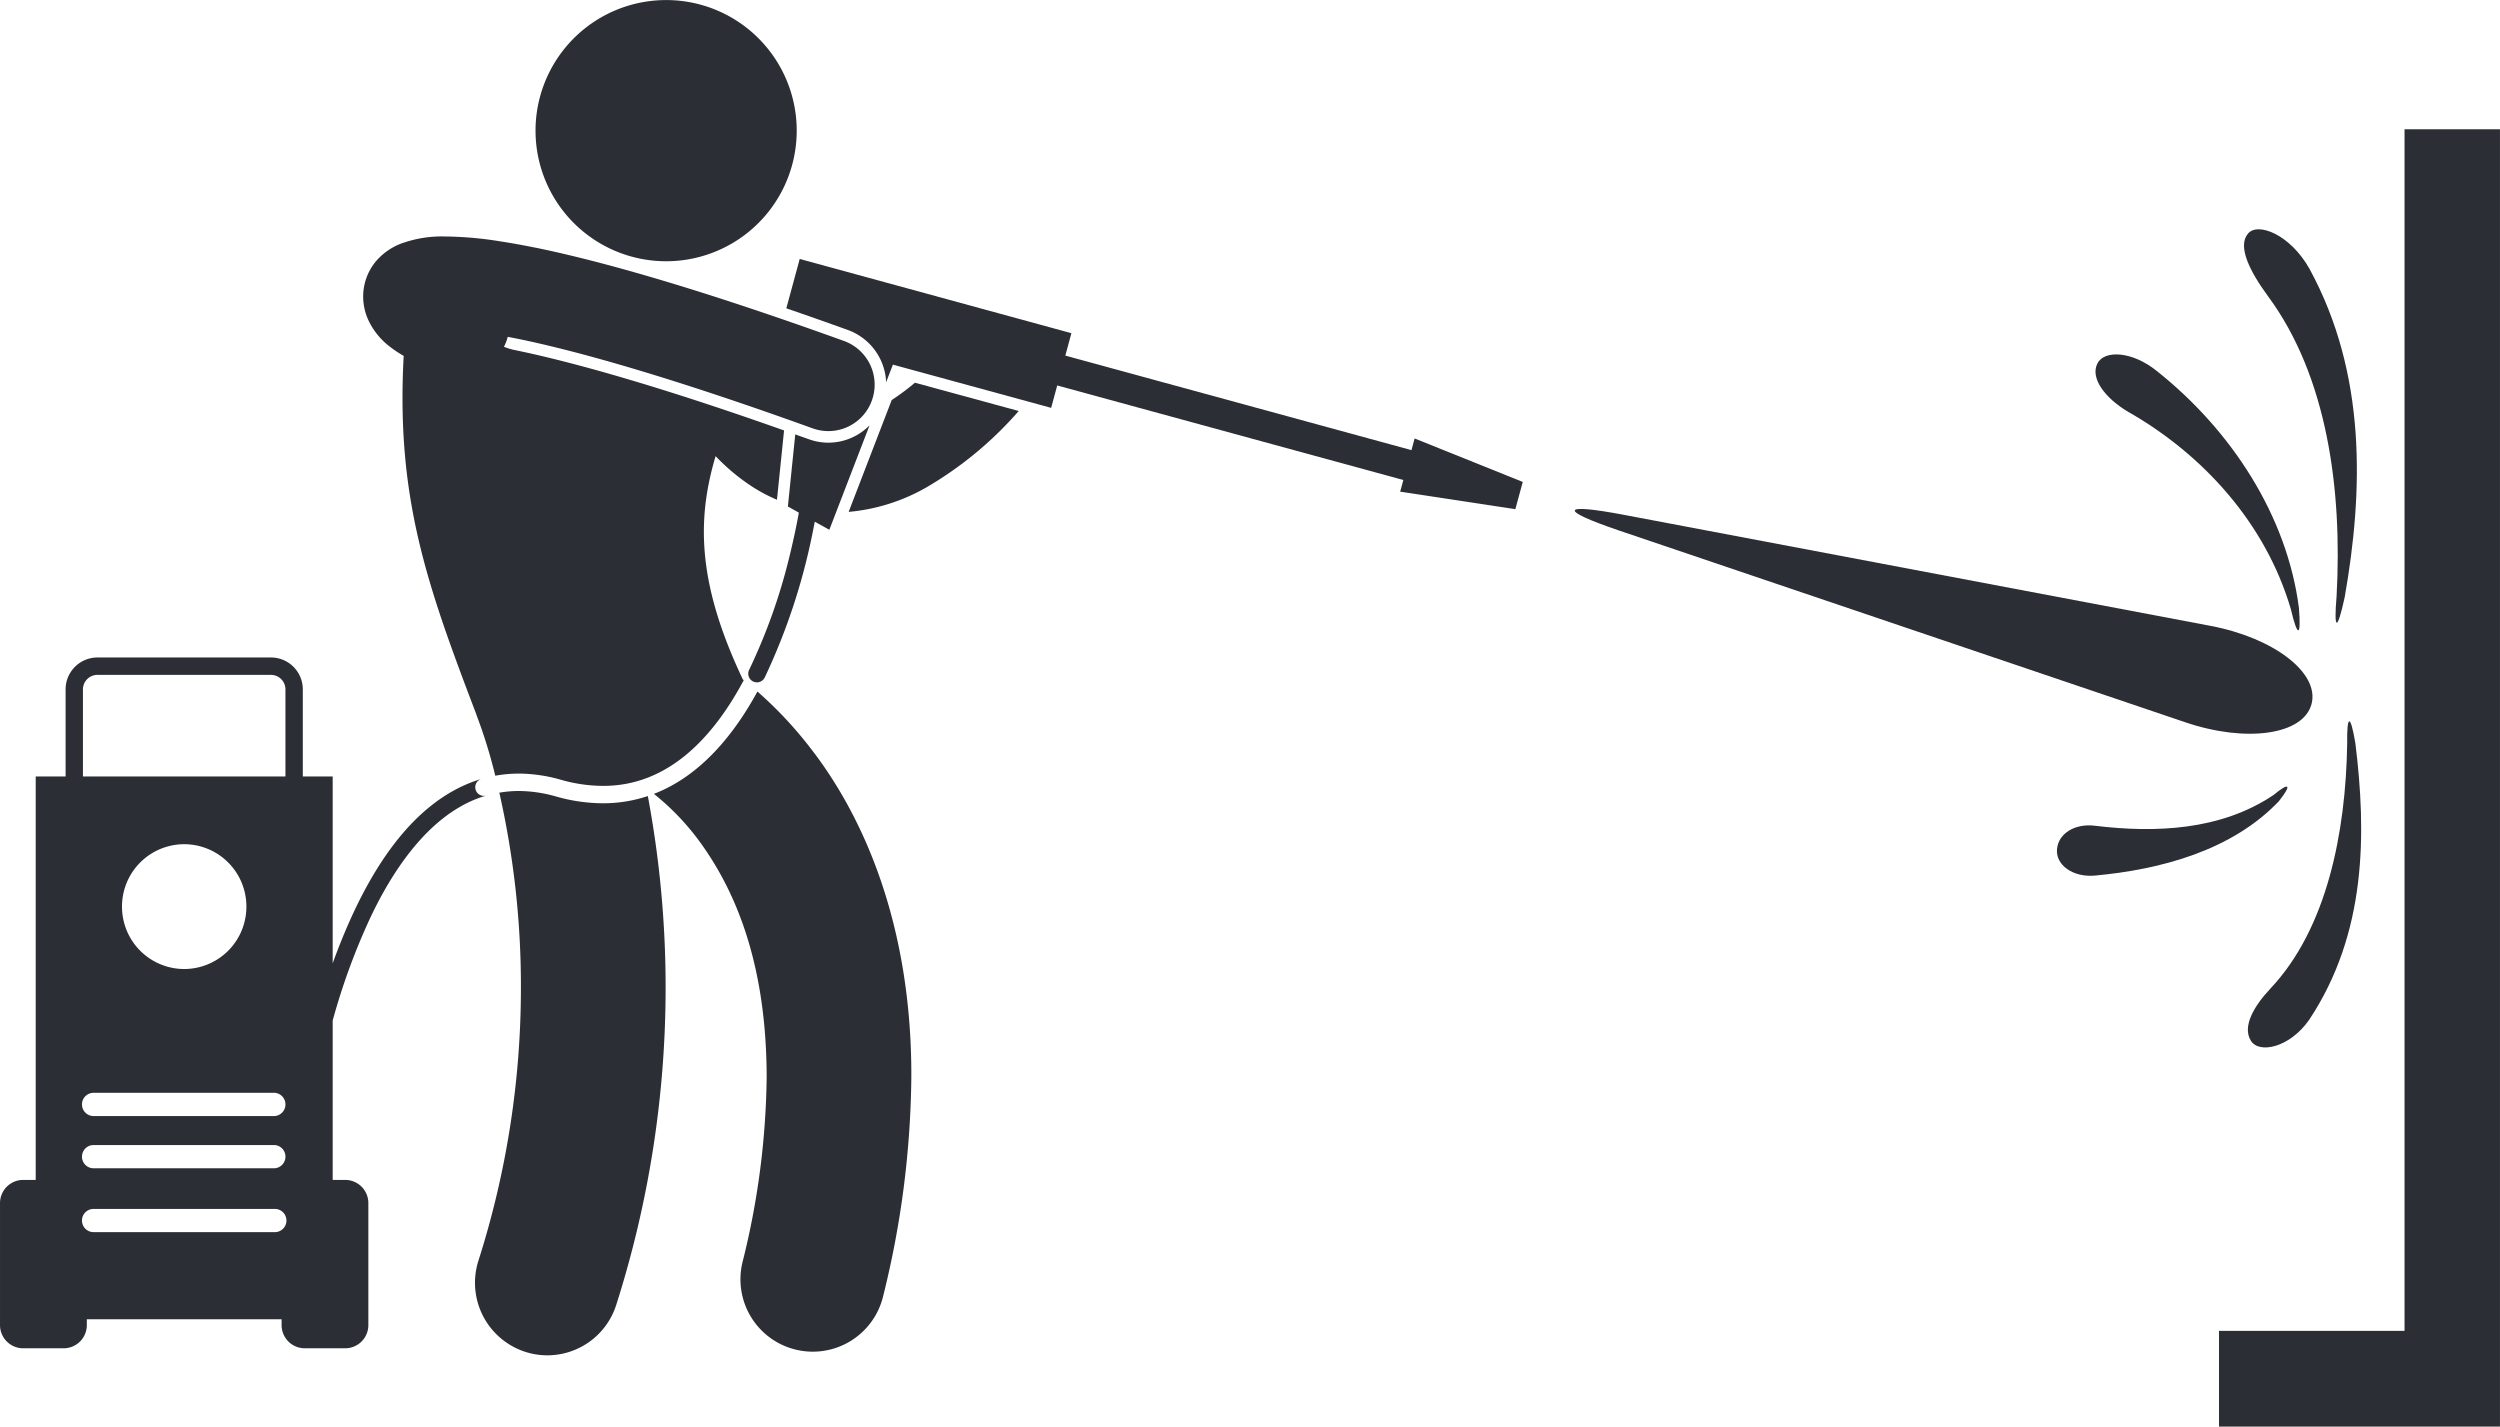 <svg xmlns="http://www.w3.org/2000/svg" xmlns:xlink="http://www.w3.org/1999/xlink" width="235.79" height="134.553" viewBox="0 0 235.79 134.553">
  <defs>
    <clipPath id="clip-path">
      <path id="路径_369" data-name="路径 369" d="M0,69.882H235.79V-64.671H0Z" transform="translate(0 64.671)" fill="#2b2e34"/>
    </clipPath>
  </defs>
  <g id="组_667" data-name="组 667" transform="translate(0 64.671)">
    <g id="组_667-2" data-name="组 667" transform="translate(209.287 -52.482)">
      <path id="路径_355" data-name="路径 355" d="M9.089,0V113.331h-17.5v9.032h26.5V0Z" transform="translate(8.411)" fill="#2b2e34"/>
    </g>
    <g id="组_681" data-name="组 681" transform="translate(0 -64.671)" clip-path="url(#clip-path)">
      <g id="组_668" data-name="组 668" transform="translate(80.041 36.095)">
        <path id="路径_356" data-name="路径 356" d="M2.11.847-1.953,11.4A17.9,17.9,0,0,0,5.327,9.12,34.718,34.718,0,0,0,13.988,2c.033-.037.062-.077.1-.114L4.3-.784A21.637,21.637,0,0,1,2.11.847" transform="translate(1.953 0.784)" fill="#2b2e34"/>
      </g>
      <g id="组_669" data-name="组 669" transform="translate(50.583 0)">
        <path id="路径_357" data-name="路径 357" d="M5.555.054A12.317,12.317,0,1,0,19.316,10.68,12.311,12.311,0,0,0,5.555.054" transform="translate(5.141 0.05)" fill="#2b2e34"/>
      </g>
      <g id="组_670" data-name="组 670" transform="translate(44.799 74.604)">
        <path id="路径_358" data-name="路径 358" d="M6.263.6A16.267,16.267,0,0,1,1.844-.042,12.972,12.972,0,0,0-1.691-.558,10.882,10.882,0,0,0-3.5-.4,82.684,82.684,0,0,1-1.464,17.963,84.781,84.781,0,0,1-5.471,43.74a6.846,6.846,0,0,0,4.423,8.6,6.737,6.737,0,0,0,2.076.327,6.825,6.825,0,0,0,6.5-4.762,98.59,98.59,0,0,0,4.656-29.942A98.035,98.035,0,0,0,10.506-.082,13.3,13.3,0,0,1,6.276.6Z" transform="translate(5.796 0.558)" fill="#2b2e34"/>
      </g>
      <g id="组_671" data-name="组 671" transform="translate(34.249 22.301)">
        <path id="路径_359" data-name="路径 359" d="M7.612,26.311a14.612,14.612,0,0,1,3.978.578,14.652,14.652,0,0,0,3.986.583c6.086.015,10.34-4.467,13.28-9.97l-.085-.067C24.525,8.476,24.382,2.466,26.2-3.628a19.3,19.3,0,0,0,3.487,2.9,15.5,15.5,0,0,0,2.3,1.213l.67-6.537c-13.178-4.667-21.08-6.7-25.448-7.592a5.371,5.371,0,0,1-.972-.3,4.352,4.352,0,0,0,.358-.938c.268.052.545.106.828.164l.012,0C13.215-13.542,22.191-11,35.357-6.248a4.385,4.385,0,0,0,1.477.258,4.364,4.364,0,0,0,4.109-2.9,4.383,4.383,0,0,0-2.63-5.6c-13.436-4.846-22.726-7.5-29.155-8.813a.071.071,0,0,0-.021,0c-1.194-.243-2.284-.435-3.294-.591a34.332,34.332,0,0,0-5.085-.451,11.19,11.19,0,0,0-4.344.716A5.9,5.9,0,0,0-5.841-22a5.2,5.2,0,0,0-1.2,3.312,5.381,5.381,0,0,0,.549,2.357,6.8,6.8,0,0,0,1.816,2.26,11.447,11.447,0,0,0,1.458.988C-3.95.306-1.024,8.5,3.613,20.671c.042.121.079.243.127.362v0h0a47.688,47.688,0,0,1,1.679,5.48,12.422,12.422,0,0,1,2.193-.2" transform="translate(7.044 24.349)" fill="#2b2e34"/>
      </g>
      <g id="组_672" data-name="组 672" transform="translate(61.673 65.223)">
        <path id="路径_360" data-name="路径 360" d="M0,5.013a23.619,23.619,0,0,1,4.6,4.9c2.973,4.228,6.009,10.875,6.036,21.775a74.733,74.733,0,0,1-2.28,17.5,6.823,6.823,0,1,0,13.26,3.223,88.475,88.475,0,0,0,2.665-20.721C24.318,17.245,19.7,7.058,14.816.76a37.675,37.675,0,0,0-5.052-5.4C7.486-.453,4.319,3.348,0,5.013" transform="translate(0 4.639)" fill="#2b2e34"/>
      </g>
      <g id="组_673" data-name="组 673" transform="translate(70.574 40.117)">
        <path id="路径_361" data-name="路径 361" d="M3.971,5.115,7.764-4.734A5.455,5.455,0,0,1,3.879-3.1a5.4,5.4,0,0,1-1.845-.325L.756-3.879l-.695,6.8,1.034.58c-.06.331-.131.712-.216,1.132C.727,5.4.532,6.3.29,7.3A54.554,54.554,0,0,1-3.59,18.321v0a.822.822,0,0,0,.368,1.1.812.812,0,0,0,.364.085.819.819,0,0,0,.732-.451.007.007,0,0,0,0,0,58.79,58.79,0,0,0,4.5-13.574c.085-.41.158-.784.223-1.128Z" transform="translate(3.675 4.734)" fill="#2b2e34"/>
      </g>
      <g id="组_674" data-name="组 674" transform="translate(74.163 24.426)">
        <path id="路径_362" data-name="路径 362" d="M30.623,9.364-2.024.447l.572-2.114-25.624-7-1.263,4.654q2.812.967,5.813,2.047a5.483,5.483,0,0,1,3.6,4.925l.639-1.66L-3.362,5.376l.572-2.112,32.646,8.917-.3,1.1,10.863,1.652.7-2.57-10.2-4.1Z" transform="translate(28.339 8.666)" fill="#2b2e34"/>
      </g>
      <g id="组_675" data-name="组 675" transform="translate(148.525 48.002)">
        <path id="路径_363" data-name="路径 363" d="M36.092,9.551c.759-2.913-3.529-6.225-9.531-7.363L-28.783-8.286c-6-1.136-6.177-.462-.391,1.5L24.187,11.284c5.788,1.96,11.146,1.18,11.905-1.733" transform="translate(33.401 8.838)" fill="#2b2e34"/>
      </g>
      <g id="组_676" data-name="组 676" transform="translate(197.639 33.426)">
        <path id="路径_364" data-name="路径 364" d="M1.626,2.827c6.97,3.984,12.908,10.44,15.3,18.6.622,2.644.982,2.7.755-.15C16.556,12.6,11.327,4.556,4.295-1.037,2-2.91-.655-3.068-1.318-1.769c-.714,1.377.7,3.279,2.944,4.6" transform="translate(1.504 2.616)" fill="#2b2e34"/>
      </g>
      <g id="组_677" data-name="组 677" transform="translate(211.646 21.626)">
        <path id="路径_365" data-name="路径 365" d="M4.933,18.017C6.693,8.012,7.007-3.022,1.623-12.925-.187-16.169-3.266-17.4-4.2-16.254c-.986,1.178.141,3.5,1.9,5.894C3.3-2.778,4.715,7.912,4.167,17.917c-.279,3.281.056,3.383.766.1" transform="translate(4.565 16.674)" fill="#2b2e34"/>
      </g>
      <g id="组_678" data-name="组 678" transform="translate(212.01 68.032)">
        <path id="路径_366" data-name="路径 366" d="M.144,15.64c.755,1.275,3.662.689,5.516-1.977,5.418-8.175,5.395-17.585,4.346-26.074-.47-2.8-.811-2.719-.772.054C9.1-3.947,7.311,5.072,2.023,10.7.381,12.444-.659,14.333.144,15.64" transform="translate(0.133 14.473)" fill="#2b2e34"/>
      </g>
      <g id="组_679" data-name="组 679" transform="translate(193.996 74.189)">
        <path id="路径_367" data-name="路径 367" d="M10.61.413C5.638,3.756-.533,4-6.2,3.313c-1.852-.246-3.464.678-3.606,2.193C-9.95,6.99-8.342,8.19-6.251,8.013.024,7.435,6.713,5.631,11.128.987c1.29-1.644.932-1.773-.518-.574" transform="translate(9.819 0.382)" fill="#2b2e34"/>
      </g>
      <g id="组_680" data-name="组 680" transform="translate(-0.001 62.01)">
        <path id="路径_368" data-name="路径 368" d="M23.3,6.475a.817.817,0,0,1,.556-1.017l0,0h0C16.779,7.573,12.5,15.444,9.819,22.855V5.233H7V-2.979A3.007,3.007,0,0,0,4-5.992H-12.372a3.01,3.01,0,0,0-3,3.013V5.233h-2.819v38.05h-1.182a2.187,2.187,0,0,0-2.185,2.191v11.5a2.187,2.187,0,0,0,2.185,2.189h3.82a2.186,2.186,0,0,0,2.183-2.189v-.547H5v.547a2.186,2.186,0,0,0,2.183,2.189H11a2.186,2.186,0,0,0,2.183-2.189v-11.5A2.187,2.187,0,0,0,11,43.282H9.819V28.248A61.664,61.664,0,0,1,13.392,18.5c2.586-5.445,6.2-10.107,10.915-11.468a.817.817,0,0,1-1.009-.56m-37.124,29.69a1.092,1.092,0,0,1,1.09-1.094h17.1a1.1,1.1,0,0,1,0,2.191h-17.1a1.093,1.093,0,0,1-1.09-1.1m3.774-18.659A5.875,5.875,0,0,1-4.187,11.62,5.875,5.875,0,0,1,1.68,17.506a5.876,5.876,0,0,1-5.867,5.886,5.876,5.876,0,0,1-5.865-5.886m-3.774,23.588a1.093,1.093,0,0,1,1.09-1.1h17.1a1.1,1.1,0,0,1,0,2.191h-17.1a1.091,1.091,0,0,1-1.09-1.094m.089-44.073A1.371,1.371,0,0,1-12.372-4.35H4A1.368,1.368,0,0,1,5.363-2.979V5.233h-19.1Zm18.1,51.189h-17.1a1.091,1.091,0,0,1-1.09-1.094,1.092,1.092,0,0,1,1.09-1.094h17.1a1.094,1.094,0,0,1,0,2.189" transform="translate(21.56 5.992)" fill="#2b2e34"/>
      </g>
    </g>
  </g>
</svg>
